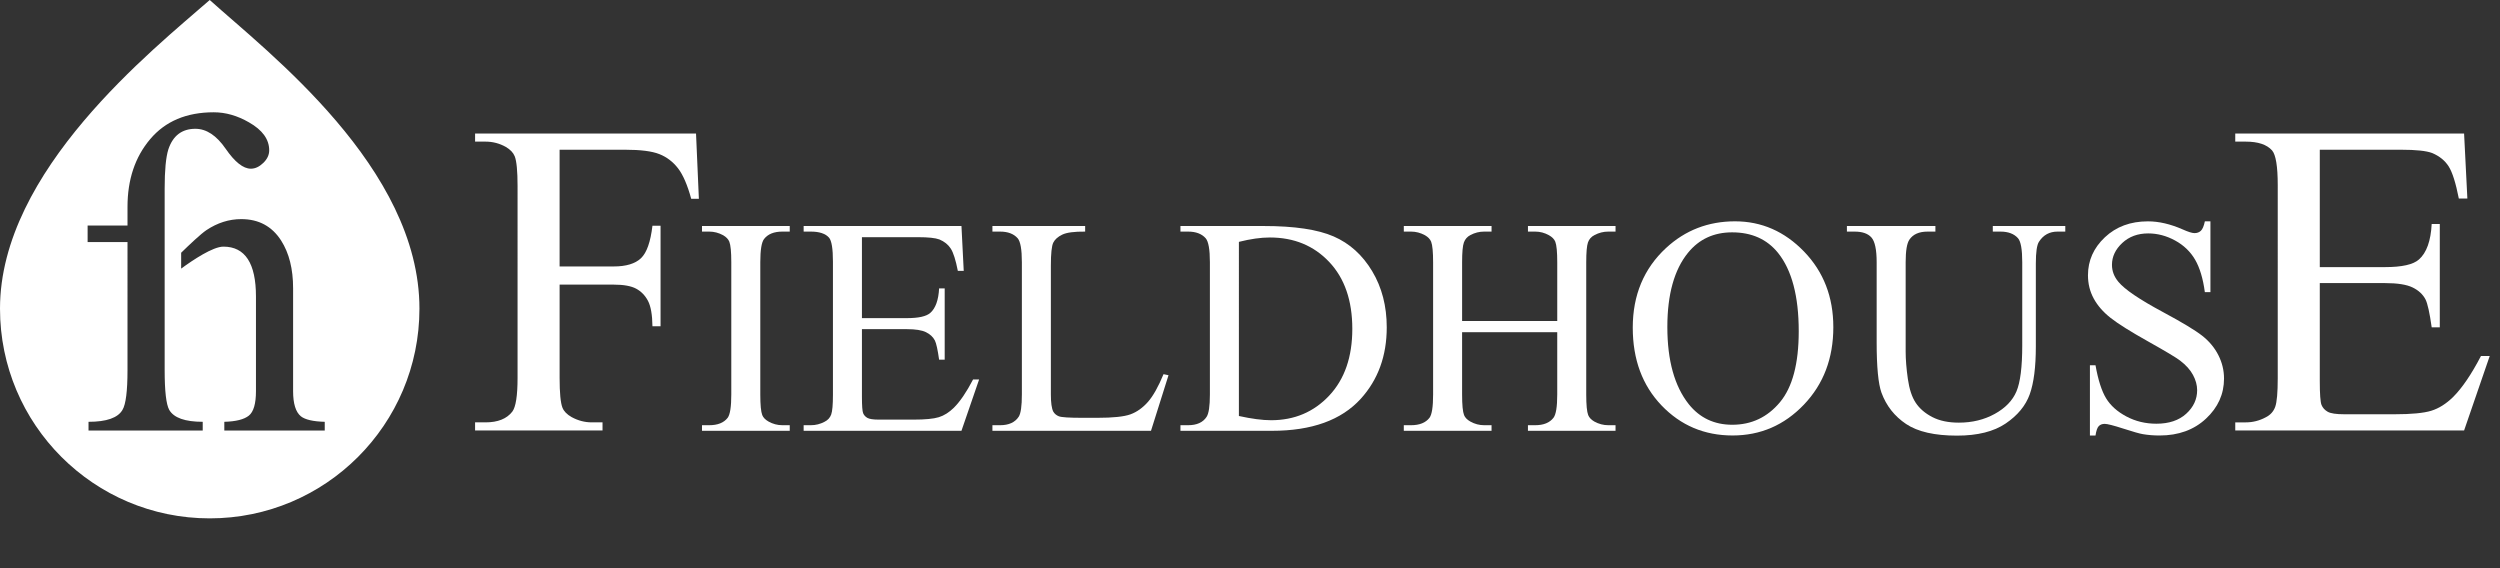 <?xml version="1.0" encoding="utf-8"?>
<!-- Generator: Adobe Illustrator 16.0.0, SVG Export Plug-In . SVG Version: 6.00 Build 0)  -->
<!DOCTYPE svg PUBLIC "-//W3C//DTD SVG 1.1//EN" "http://www.w3.org/Graphics/SVG/1.1/DTD/svg11.dtd">
<svg version="1.1" xmlns="http://www.w3.org/2000/svg" xmlns:xlink="http://www.w3.org/1999/xlink" x="0px" y="0px"
	 width="464.898px" height="105.621px" viewBox="0 0 464.898 105.621" style="enable-background:new 0 0 464.898 105.621;"
	 xml:space="preserve">
<rect x="0" y="0" width="464.898" height="105.621" fill="#333333" stroke="none"/>
<style type="text/css">
<![CDATA[
	.st0{fill:#FFFFFF;}
]]>
</style>
<g id="Layer_1">
	<g>
		<g>
			<path class="st0" d="M146.86,79.071v1.039h-16.317v-1.039h1.348c1.573,0,2.715-0.459,3.426-1.376
				c0.449-0.6,0.674-2.041,0.674-4.325V48.769c0-1.929-0.122-3.202-0.365-3.82c-0.188-0.468-0.571-0.87-1.151-1.207
				c-0.824-0.449-1.685-0.674-2.584-0.674h-1.348v-1.039h16.317v1.039h-1.376c-1.554,0-2.687,0.459-3.398,1.376
				c-0.468,0.6-0.702,2.041-0.702,4.325V73.37c0,1.929,0.122,3.201,0.365,3.819c0.187,0.469,0.58,0.871,1.179,1.208
				c0.805,0.449,1.657,0.674,2.556,0.674H146.86z"/>
			<path class="st0" d="M160.284,44.106v15.053h8.369c2.172,0,3.623-0.327,4.353-0.982c0.974-0.861,1.517-2.378,1.629-4.55h1.039
				v13.256h-1.039c-0.262-1.854-0.524-3.043-0.786-3.567c-0.337-0.654-0.89-1.169-1.657-1.544s-1.947-0.562-3.539-0.562h-8.369
				v12.554c0,1.685,0.075,2.71,0.225,3.075s0.412,0.655,0.787,0.87c0.374,0.216,1.085,0.323,2.134,0.323h6.459
				c2.153,0,3.716-0.149,4.69-0.449s1.91-0.89,2.809-1.77c1.161-1.161,2.35-2.911,3.567-5.252h1.123l-3.286,9.549h-29.348v-1.039
				h1.348c0.898,0,1.75-0.215,2.556-0.646c0.599-0.299,1.006-0.748,1.222-1.348c0.215-0.599,0.323-1.825,0.323-3.679V48.656
				c0-2.416-0.244-3.904-0.73-4.466c-0.674-0.749-1.798-1.123-3.37-1.123h-1.348v-1.039h29.348l0.421,8.341h-1.096
				c-0.393-2.003-0.828-3.38-1.306-4.129c-0.478-0.748-1.185-1.319-2.121-1.713c-0.749-0.28-2.069-0.421-3.96-0.421H160.284z"/>
			<path class="st0" d="M216.369,69.579l0.927,0.196l-3.258,10.335h-29.489v-1.039h1.433c1.61,0,2.761-0.524,3.454-1.573
				c0.393-0.599,0.59-1.983,0.59-4.156V48.769c0-2.378-0.262-3.866-0.787-4.466c-0.73-0.823-1.816-1.235-3.257-1.235h-1.433v-1.039
				h17.244v1.039c-2.022-0.019-3.44,0.168-4.255,0.562c-0.814,0.393-1.372,0.89-1.671,1.488c-0.299,0.6-0.449,2.032-0.449,4.297
				v23.928c0,1.555,0.15,2.622,0.449,3.202c0.225,0.393,0.571,0.684,1.04,0.87c0.468,0.188,1.928,0.281,4.381,0.281h2.78
				c2.921,0,4.971-0.215,6.151-0.646c1.179-0.43,2.256-1.193,3.229-2.288C214.421,73.665,215.396,71.938,216.369,69.579z"/>
			<path class="st0" d="M219.515,80.11v-1.039h1.432c1.61,0,2.752-0.515,3.426-1.545c0.412-0.617,0.618-2.003,0.618-4.156V48.769
				c0-2.378-0.263-3.866-0.787-4.466c-0.73-0.823-1.816-1.235-3.258-1.235h-1.432v-1.039h15.502c5.692,0,10.022,0.646,12.989,1.938
				c2.968,1.292,5.355,3.445,7.162,6.459c1.807,3.015,2.71,6.497,2.71,10.447c0,5.299-1.61,9.728-4.831,13.284
				c-3.613,3.97-9.117,5.954-16.514,5.954H219.515z M230.383,77.358c2.377,0.524,4.372,0.786,5.982,0.786
				c4.344,0,7.947-1.525,10.813-4.578c2.865-3.051,4.297-7.189,4.297-12.413c0-5.261-1.432-9.408-4.297-12.441
				s-6.543-4.55-11.037-4.55c-1.685,0-3.604,0.271-5.757,0.814V77.358z"/>
			<path class="st0" d="M271.893,59.693h17.692V48.796c0-1.946-0.122-3.229-0.365-3.848c-0.187-0.468-0.581-0.87-1.179-1.207
				c-0.806-0.449-1.658-0.674-2.557-0.674h-1.348v-1.039h16.289v1.039h-1.348c-0.899,0-1.752,0.215-2.557,0.646
				c-0.6,0.3-1.006,0.754-1.221,1.362c-0.216,0.608-0.324,1.849-0.324,3.721V73.37c0,1.929,0.122,3.201,0.365,3.819
				c0.188,0.469,0.571,0.871,1.152,1.208c0.823,0.449,1.685,0.674,2.584,0.674h1.348v1.039h-16.289v-1.039h1.348
				c1.555,0,2.688-0.459,3.398-1.376c0.468-0.6,0.702-2.041,0.702-4.325V61.771h-17.692V73.37c0,1.929,0.121,3.201,0.364,3.819
				c0.187,0.469,0.58,0.871,1.18,1.208c0.805,0.449,1.657,0.674,2.556,0.674h1.376v1.039h-16.317v-1.039h1.349
				c1.573,0,2.714-0.459,3.427-1.376c0.449-0.6,0.674-2.041,0.674-4.325V48.796c0-1.946-0.122-3.229-0.365-3.848
				c-0.188-0.468-0.571-0.87-1.152-1.207c-0.823-0.449-1.685-0.674-2.583-0.674h-1.349v-1.039h16.317v1.039h-1.376
				c-0.898,0-1.751,0.215-2.556,0.646c-0.581,0.3-0.983,0.754-1.208,1.362s-0.336,1.849-0.336,3.721V59.693z"/>
			<path class="st0" d="M322.641,41.157c4.942,0,9.225,1.877,12.848,5.631s5.436,8.439,5.436,14.057
				c0,5.785-1.826,10.588-5.477,14.407c-3.651,3.819-8.07,5.729-13.256,5.729c-5.243,0-9.647-1.863-13.215-5.589
				c-3.566-3.726-5.35-8.547-5.35-14.464c0-6.047,2.06-10.981,6.179-14.801C313.381,42.814,317.66,41.157,322.641,41.157z
				 M322.106,43.207c-3.407,0-6.142,1.265-8.2,3.792c-2.565,3.146-3.848,7.751-3.848,13.817c0,6.216,1.329,11,3.988,14.352
				c2.04,2.546,4.736,3.819,8.088,3.819c3.576,0,6.529-1.395,8.86-4.185s3.497-7.189,3.497-13.2c0-6.516-1.283-11.374-3.848-14.575
				C328.584,44.48,325.738,43.207,322.106,43.207z"/>
			<path class="st0" d="M370.58,43.067v-1.039h13.48v1.039h-1.432c-1.498,0-2.65,0.627-3.455,1.881
				c-0.393,0.581-0.59,1.929-0.59,4.045v15.446c0,3.819-0.379,6.782-1.137,8.889s-2.247,3.913-4.465,5.42
				c-2.219,1.507-5.238,2.261-9.059,2.261c-4.156,0-7.311-0.721-9.464-2.162s-3.679-3.38-4.577-5.813
				c-0.6-1.666-0.899-4.793-0.899-9.38V48.769c0-2.341-0.323-3.876-0.969-4.606c-0.646-0.729-1.69-1.095-3.132-1.095h-1.432v-1.039
				h16.457v1.039h-1.46c-1.573,0-2.696,0.496-3.37,1.488c-0.469,0.674-0.702,2.078-0.702,4.213v16.598
				c0,1.479,0.136,3.174,0.407,5.083c0.271,1.91,0.763,3.398,1.475,4.466c0.711,1.067,1.736,1.947,3.074,2.64
				c1.339,0.693,2.982,1.039,4.93,1.039c2.49,0,4.718-0.543,6.684-1.629c1.967-1.086,3.31-2.476,4.03-4.171
				c0.721-1.694,1.081-4.563,1.081-8.607V48.769c0-2.378-0.262-3.866-0.786-4.466c-0.729-0.823-1.815-1.235-3.258-1.235H370.58z"/>
			<path class="st0" d="M411.05,41.157v13.172h-1.039c-0.337-2.527-0.94-4.54-1.812-6.038c-0.87-1.498-2.111-2.687-3.721-3.567
				c-1.61-0.88-3.277-1.319-4.999-1.319c-1.948,0-3.558,0.595-4.831,1.783c-1.273,1.189-1.909,2.542-1.909,4.059
				c0,1.16,0.402,2.218,1.207,3.173c1.161,1.404,3.923,3.277,8.285,5.617c3.557,1.909,5.986,3.375,7.288,4.396
				c1.301,1.021,2.303,2.223,3.005,3.608s1.053,2.837,1.053,4.354c0,2.883-1.118,5.368-3.355,7.456s-5.116,3.132-8.636,3.132
				c-1.105,0-2.145-0.085-3.118-0.253c-0.58-0.094-1.783-0.436-3.608-1.025s-2.981-0.885-3.469-0.885
				c-0.468,0-0.838,0.141-1.109,0.421c-0.271,0.281-0.473,0.862-0.604,1.742h-1.039v-13.06h1.039
				c0.486,2.733,1.142,4.779,1.966,6.137s2.083,2.485,3.777,3.384s3.553,1.348,5.575,1.348c2.34,0,4.188-0.617,5.546-1.854
				c1.357-1.235,2.036-2.696,2.036-4.381c0-0.936-0.257-1.882-0.771-2.837c-0.516-0.954-1.316-1.844-2.401-2.668
				c-0.73-0.562-2.725-1.755-5.982-3.58c-3.258-1.826-5.574-3.281-6.951-4.367c-1.376-1.086-2.42-2.284-3.131-3.595
				c-0.712-1.311-1.067-2.753-1.067-4.325c0-2.733,1.049-5.088,3.146-7.063c2.097-1.975,4.765-2.963,8.004-2.963
				c2.022,0,4.166,0.496,6.432,1.488c1.048,0.469,1.787,0.702,2.219,0.702c0.486,0,0.885-0.145,1.193-0.436
				c0.309-0.29,0.557-0.875,0.744-1.755H411.05z"/>
		</g>
		<g>
			<path class="st0" d="M104.063,27.845v21.704h10.058c2.307,0,3.997-0.509,5.07-1.527c1.072-1.018,1.785-3.033,2.138-6.047h1.507
				v18.691h-1.507c-0.027-2.145-0.305-3.72-0.834-4.724c-0.53-1.004-1.263-1.758-2.199-2.261c-0.937-0.502-2.328-0.753-4.174-0.753
				h-10.058v17.347c0,2.797,0.176,4.643,0.529,5.538c0.271,0.68,0.841,1.263,1.71,1.751c1.194,0.652,2.443,0.978,3.746,0.978h1.996
				v1.507h-23.7v-1.507h1.955c2.28,0,3.936-0.665,4.968-1.995c0.652-0.868,0.978-2.959,0.978-6.271V34.604
				c0-2.796-0.177-4.643-0.529-5.538c-0.272-0.679-0.829-1.263-1.669-1.751c-1.168-0.651-2.417-0.978-3.747-0.978h-1.955v-1.507
				h41.087l0.529,12.135h-1.425c-0.706-2.578-1.527-4.472-2.463-5.681c-0.937-1.207-2.091-2.083-3.461-2.626
				c-1.371-0.543-3.496-0.814-6.373-0.814H104.063z"/>
		</g>
		<g>
			<path class="st0" d="M431.386,27.845v21.826h12.135c3.148,0,5.253-0.475,6.312-1.425c1.411-1.249,2.199-3.447,2.362-6.597h1.506
				v19.22h-1.506c-0.381-2.688-0.761-4.411-1.141-5.172c-0.488-0.949-1.29-1.696-2.402-2.239c-1.113-0.543-2.824-0.814-5.131-0.814
				h-12.135v18.202c0,2.443,0.108,3.93,0.325,4.459c0.218,0.529,0.598,0.951,1.141,1.263c0.543,0.313,1.574,0.468,3.095,0.468h9.366
				c3.121,0,5.388-0.217,6.8-0.651c1.411-0.434,2.77-1.289,4.072-2.565c1.683-1.683,3.406-4.221,5.172-7.614h1.629l-4.765,13.845
				h-42.554v-1.507h1.955c1.303,0,2.538-0.312,3.705-0.937c0.869-0.434,1.459-1.085,1.771-1.954s0.469-2.647,0.469-5.335V34.441
				c0-3.502-0.354-5.66-1.059-6.475c-0.978-1.086-2.606-1.629-4.887-1.629h-1.955v-1.507h42.554l0.61,12.095h-1.588
				c-0.57-2.905-1.201-4.9-1.894-5.986s-1.717-1.914-3.074-2.484c-1.086-0.407-3-0.61-5.741-0.61H431.386z"/>
		</g>
	</g>
</g>
<g id="Layer_2">
	<path class="st0" d="M39,0C28.5,9.197,0,31.697,0,57.395c0,21.539,17.461,39,39,39s39-17.461,39-39C78,31.197,49.75,9.697,39,0z
		 M37.695,80.058H16.462v-1.62c3.354,0,5.458-0.737,6.311-2.212c0.625-1.021,0.938-3.486,0.938-7.399V45.012h-7.418v-3.07h7.418
		v-3.496c0-5.059,1.407-9.251,4.221-12.577c2.814-3.326,6.75-4.988,11.811-4.988c2.217,0,4.404,0.627,6.565,1.876
		c2.501,1.422,3.752,3.156,3.752,5.202c0,0.853-0.37,1.635-1.108,2.345c-0.74,0.712-1.507,1.066-2.303,1.066
		c-1.422,0-2.984-1.237-4.689-3.711c-1.705-2.472-3.581-3.709-5.628-3.709c-2.503,0-4.179,1.279-5.03,3.837
		c-0.457,1.479-0.683,3.896-0.683,7.249v33.791c0,3.913,0.284,6.379,0.853,7.399c0.854,1.475,2.928,2.212,6.225,2.212V80.058z
		 M60.389,80.058H41.714v-1.62c2.16-0.056,3.681-0.44,4.563-1.149c0.881-0.708,1.321-2.225,1.321-4.549V55.135
		c0-6.18-2.019-9.271-6.055-9.271c-1.956,0-5.654,2.475-7.855,4.087V47c1.54-1.502,3.675-3.521,4.701-4.206
		c2.047-1.363,4.206-2.047,6.48-2.047c3.24,0,5.713,1.334,7.418,3.999c1.479,2.327,2.218,5.275,2.218,8.849v19.144
		c0,2.325,0.482,3.884,1.449,4.679c0.796,0.624,2.273,0.965,4.435,1.021V80.058z"/>
</g>
</svg>
